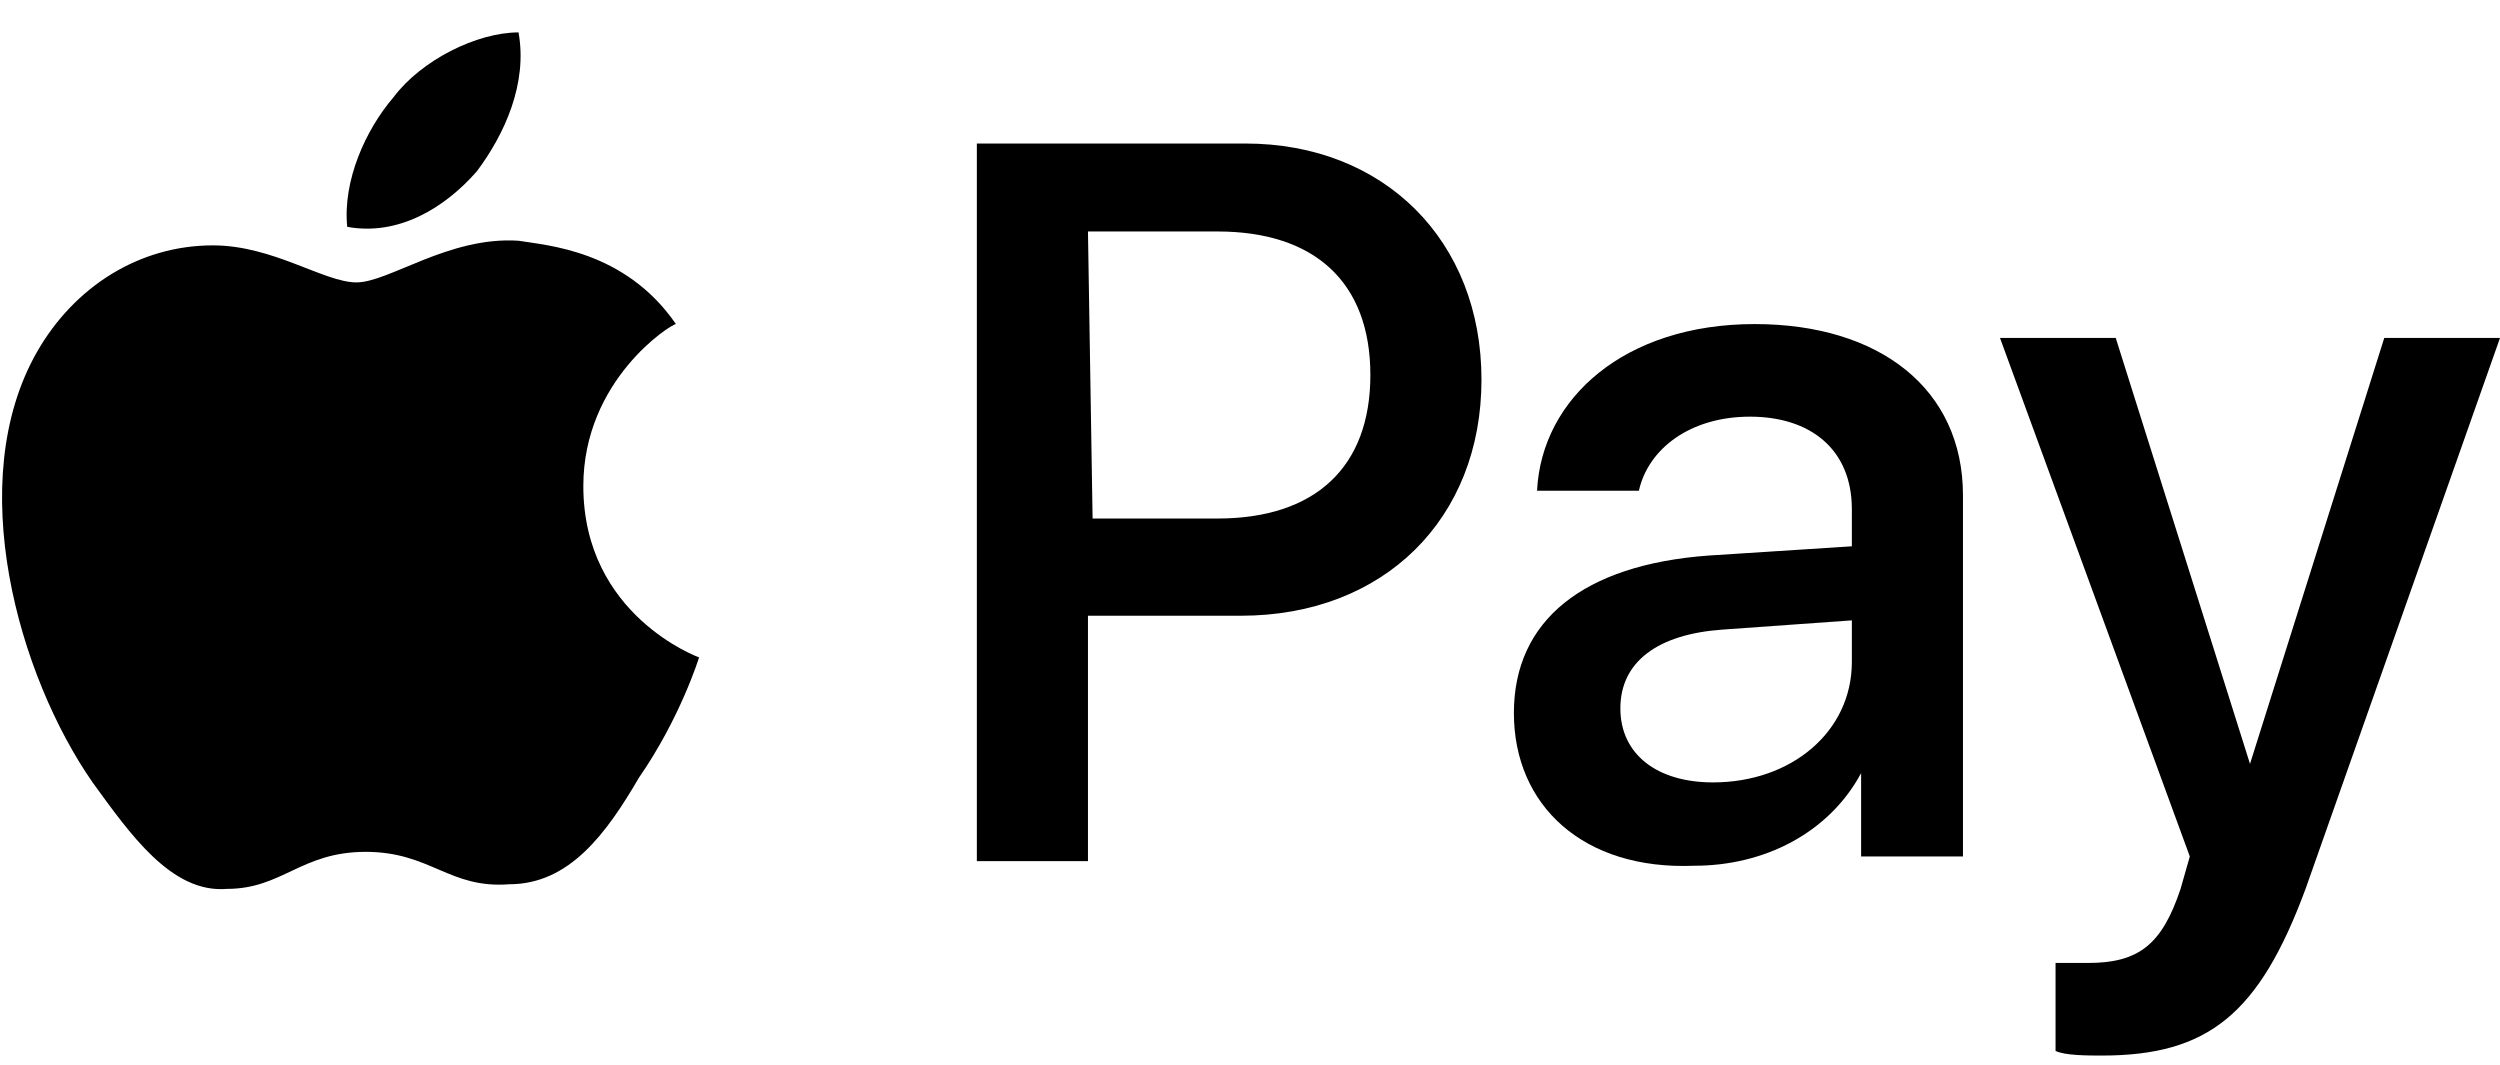 <?xml version="1.0" encoding="utf-8"?>
<!-- Generator: Adobe Illustrator 24.1.1, SVG Export Plug-In . SVG Version: 6.00 Build 0)  -->
<svg version="1.1" id="Слой_1" xmlns="http://www.w3.org/2000/svg" xmlns:xlink="http://www.w3.org/1999/xlink" x="0px" y="0px"
	 viewBox="0 0 54 23" style="enable-background:new 0 0 54 23;" xml:space="preserve">
<path d="M10.3,3.7c0.6-0.8,1.1-1.9,0.9-3c-0.9,0-2.1,0.6-2.7,1.4c-0.6,0.7-1.1,1.8-1,2.8C8.6,5.1,9.6,4.5,10.3,3.7 M11.2,5.2
	C9.7,5.1,8.4,6.1,7.7,6.1C7,6.1,5.9,5.3,4.6,5.3c-1.6,0-3,0.9-3.8,2.3c-1.6,2.8-0.4,7,1.2,9.3c0.8,1.1,1.7,2.4,2.9,2.3
	c1.2,0,1.6-0.8,3-0.8s1.8,0.8,3.1,0.7c1.3,0,2.1-1.1,2.8-2.3c0.9-1.3,1.3-2.6,1.3-2.6c0,0-2.5-0.9-2.5-3.7c0-2.3,1.9-3.5,2-3.5
	C13.5,5.4,11.8,5.3,11.2,5.2"/>
<g>
	<path d="M26.9,3.1c3,0,5.1,2.1,5.1,5.1c0,3-2.1,5.1-5.2,5.1h-3.3v5.3h-2.4V3.1H26.9z M23.6,11.2h2.7c2.1,0,3.3-1.1,3.3-3.1
		c0-2-1.2-3.1-3.3-3.1h-2.8L23.6,11.2L23.6,11.2z M32.7,15.4c0-2,1.5-3.2,4.2-3.4l3.1-0.2V11c0-1.3-0.9-2-2.2-2
		c-1.3,0-2.2,0.7-2.4,1.6h-2.2c0.1-2,1.9-3.6,4.7-3.6c2.7,0,4.5,1.4,4.5,3.7v7.8h-2.2v-1.8h0c-0.7,1.3-2.1,2-3.6,2
		C34.2,18.8,32.7,17.4,32.7,15.4z M40,14.3v-0.9l-2.8,0.2c-1.4,0.1-2.2,0.7-2.2,1.7s0.8,1.6,2,1.6C38.7,16.9,40,15.8,40,14.3
		L40,14.3z M44.4,22.7v-1.9c0.2,0,0.6,0,0.7,0c1.1,0,1.6-0.4,2-1.6c0,0,0.2-0.7,0.2-0.7L43.2,7.3h2.5l2.9,9.2h0l2.9-9.2h2.5
		l-4.2,11.9c-1,2.7-2.1,3.6-4.4,3.6C45.1,22.8,44.6,22.8,44.4,22.7L44.4,22.7z"/>
</g>
</svg>
